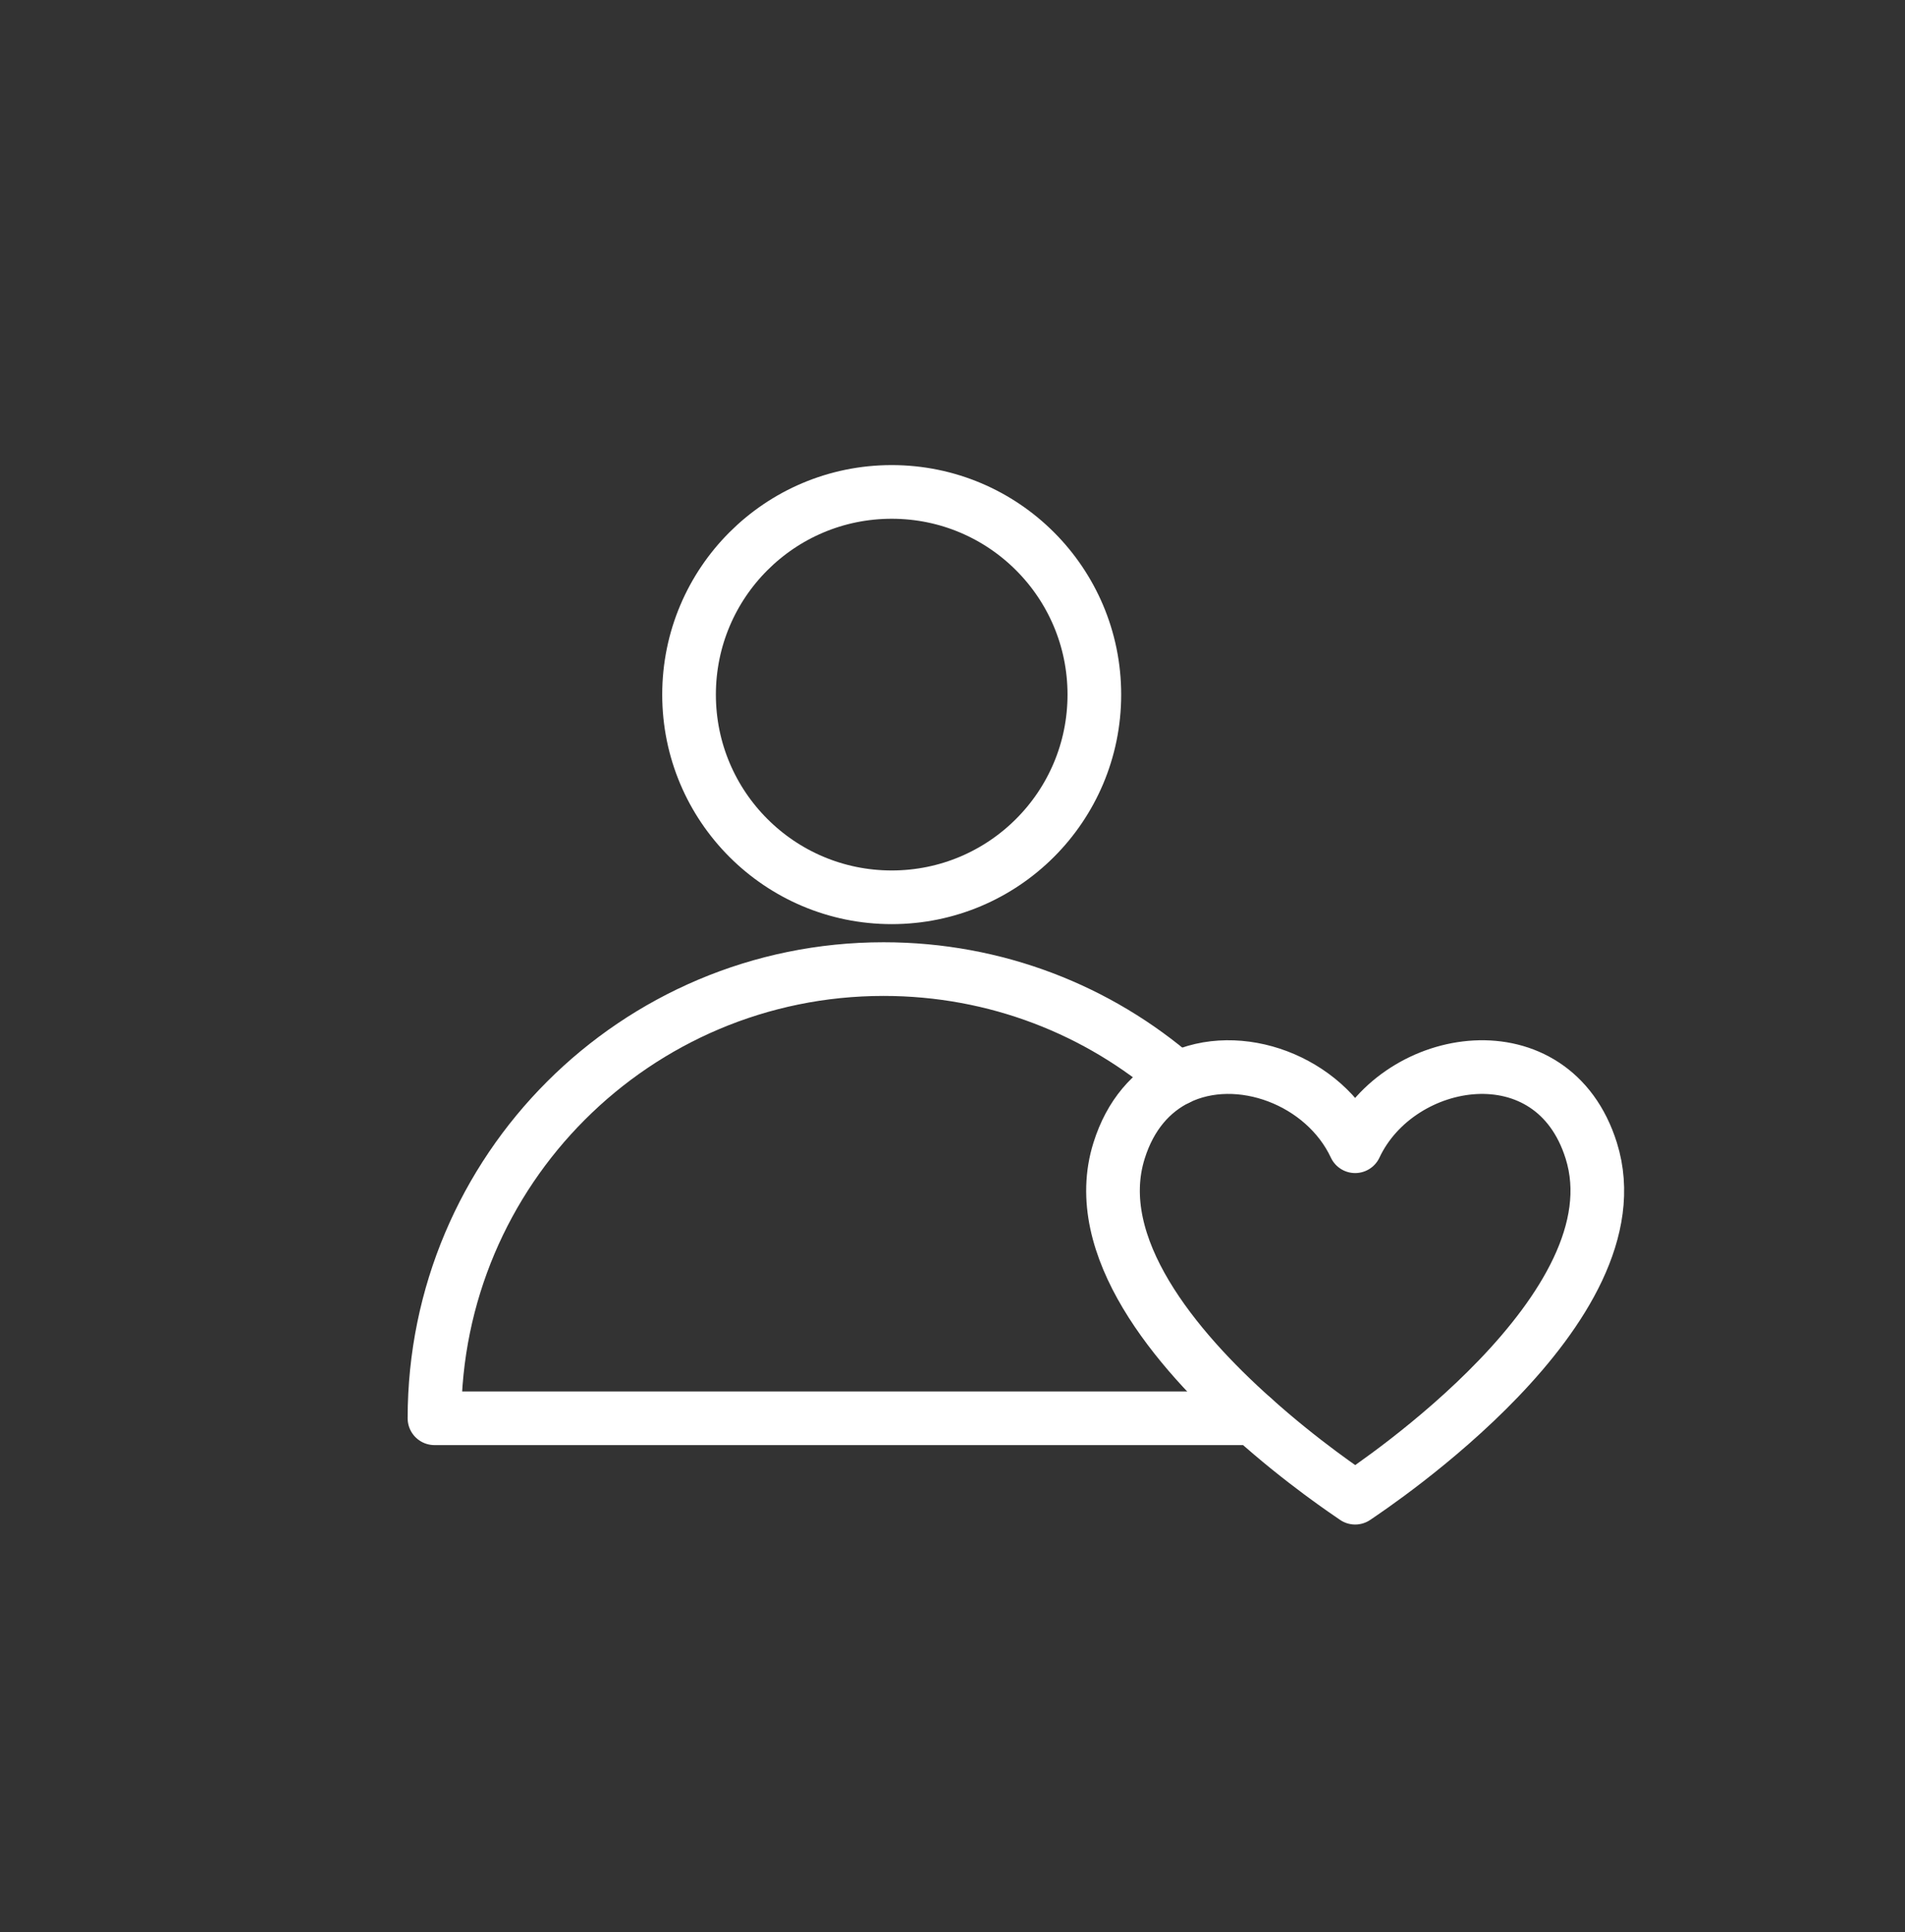 <svg width="71" height="72" viewBox="0 0 71 72" fill="none" xmlns="http://www.w3.org/2000/svg">
<rect x="0" y="0" width="71" height="72" fill="#333333" stroke="none"/>
<path fill-rule="evenodd" clip-rule="evenodd" d="M40.787 25.884C40.787 21.712 37.406 18.331 33.234 18.331C29.063 18.331 25.681 21.712 25.681 25.884C25.681 30.056 29.063 33.437 33.234 33.437C37.406 33.437 40.787 30.056 40.787 25.884Z" stroke="white" stroke-width="2" stroke-linecap="round" stroke-linejoin="round"/>
<path d="M46.708 52.85H16.193C16.193 43.605 23.686 36.112 32.931 36.112C37.123 36.112 40.953 37.645 43.883 40.191" stroke="white" stroke-width="2" stroke-linecap="round" stroke-linejoin="round"/>
<path fill-rule="evenodd" clip-rule="evenodd" d="M50.507 55.81C50.235 55.621 48.551 54.504 46.708 52.849C43.838 50.289 40.59 46.444 41.708 42.879C42.131 41.527 42.931 40.659 43.883 40.19C46.164 39.065 49.359 40.258 50.507 42.713C52.139 39.231 57.872 38.294 59.307 42.879C61.142 48.733 51.21 55.334 50.507 55.81Z" stroke="white" stroke-width="2" stroke-linecap="round" stroke-linejoin="round"/>
</svg>
